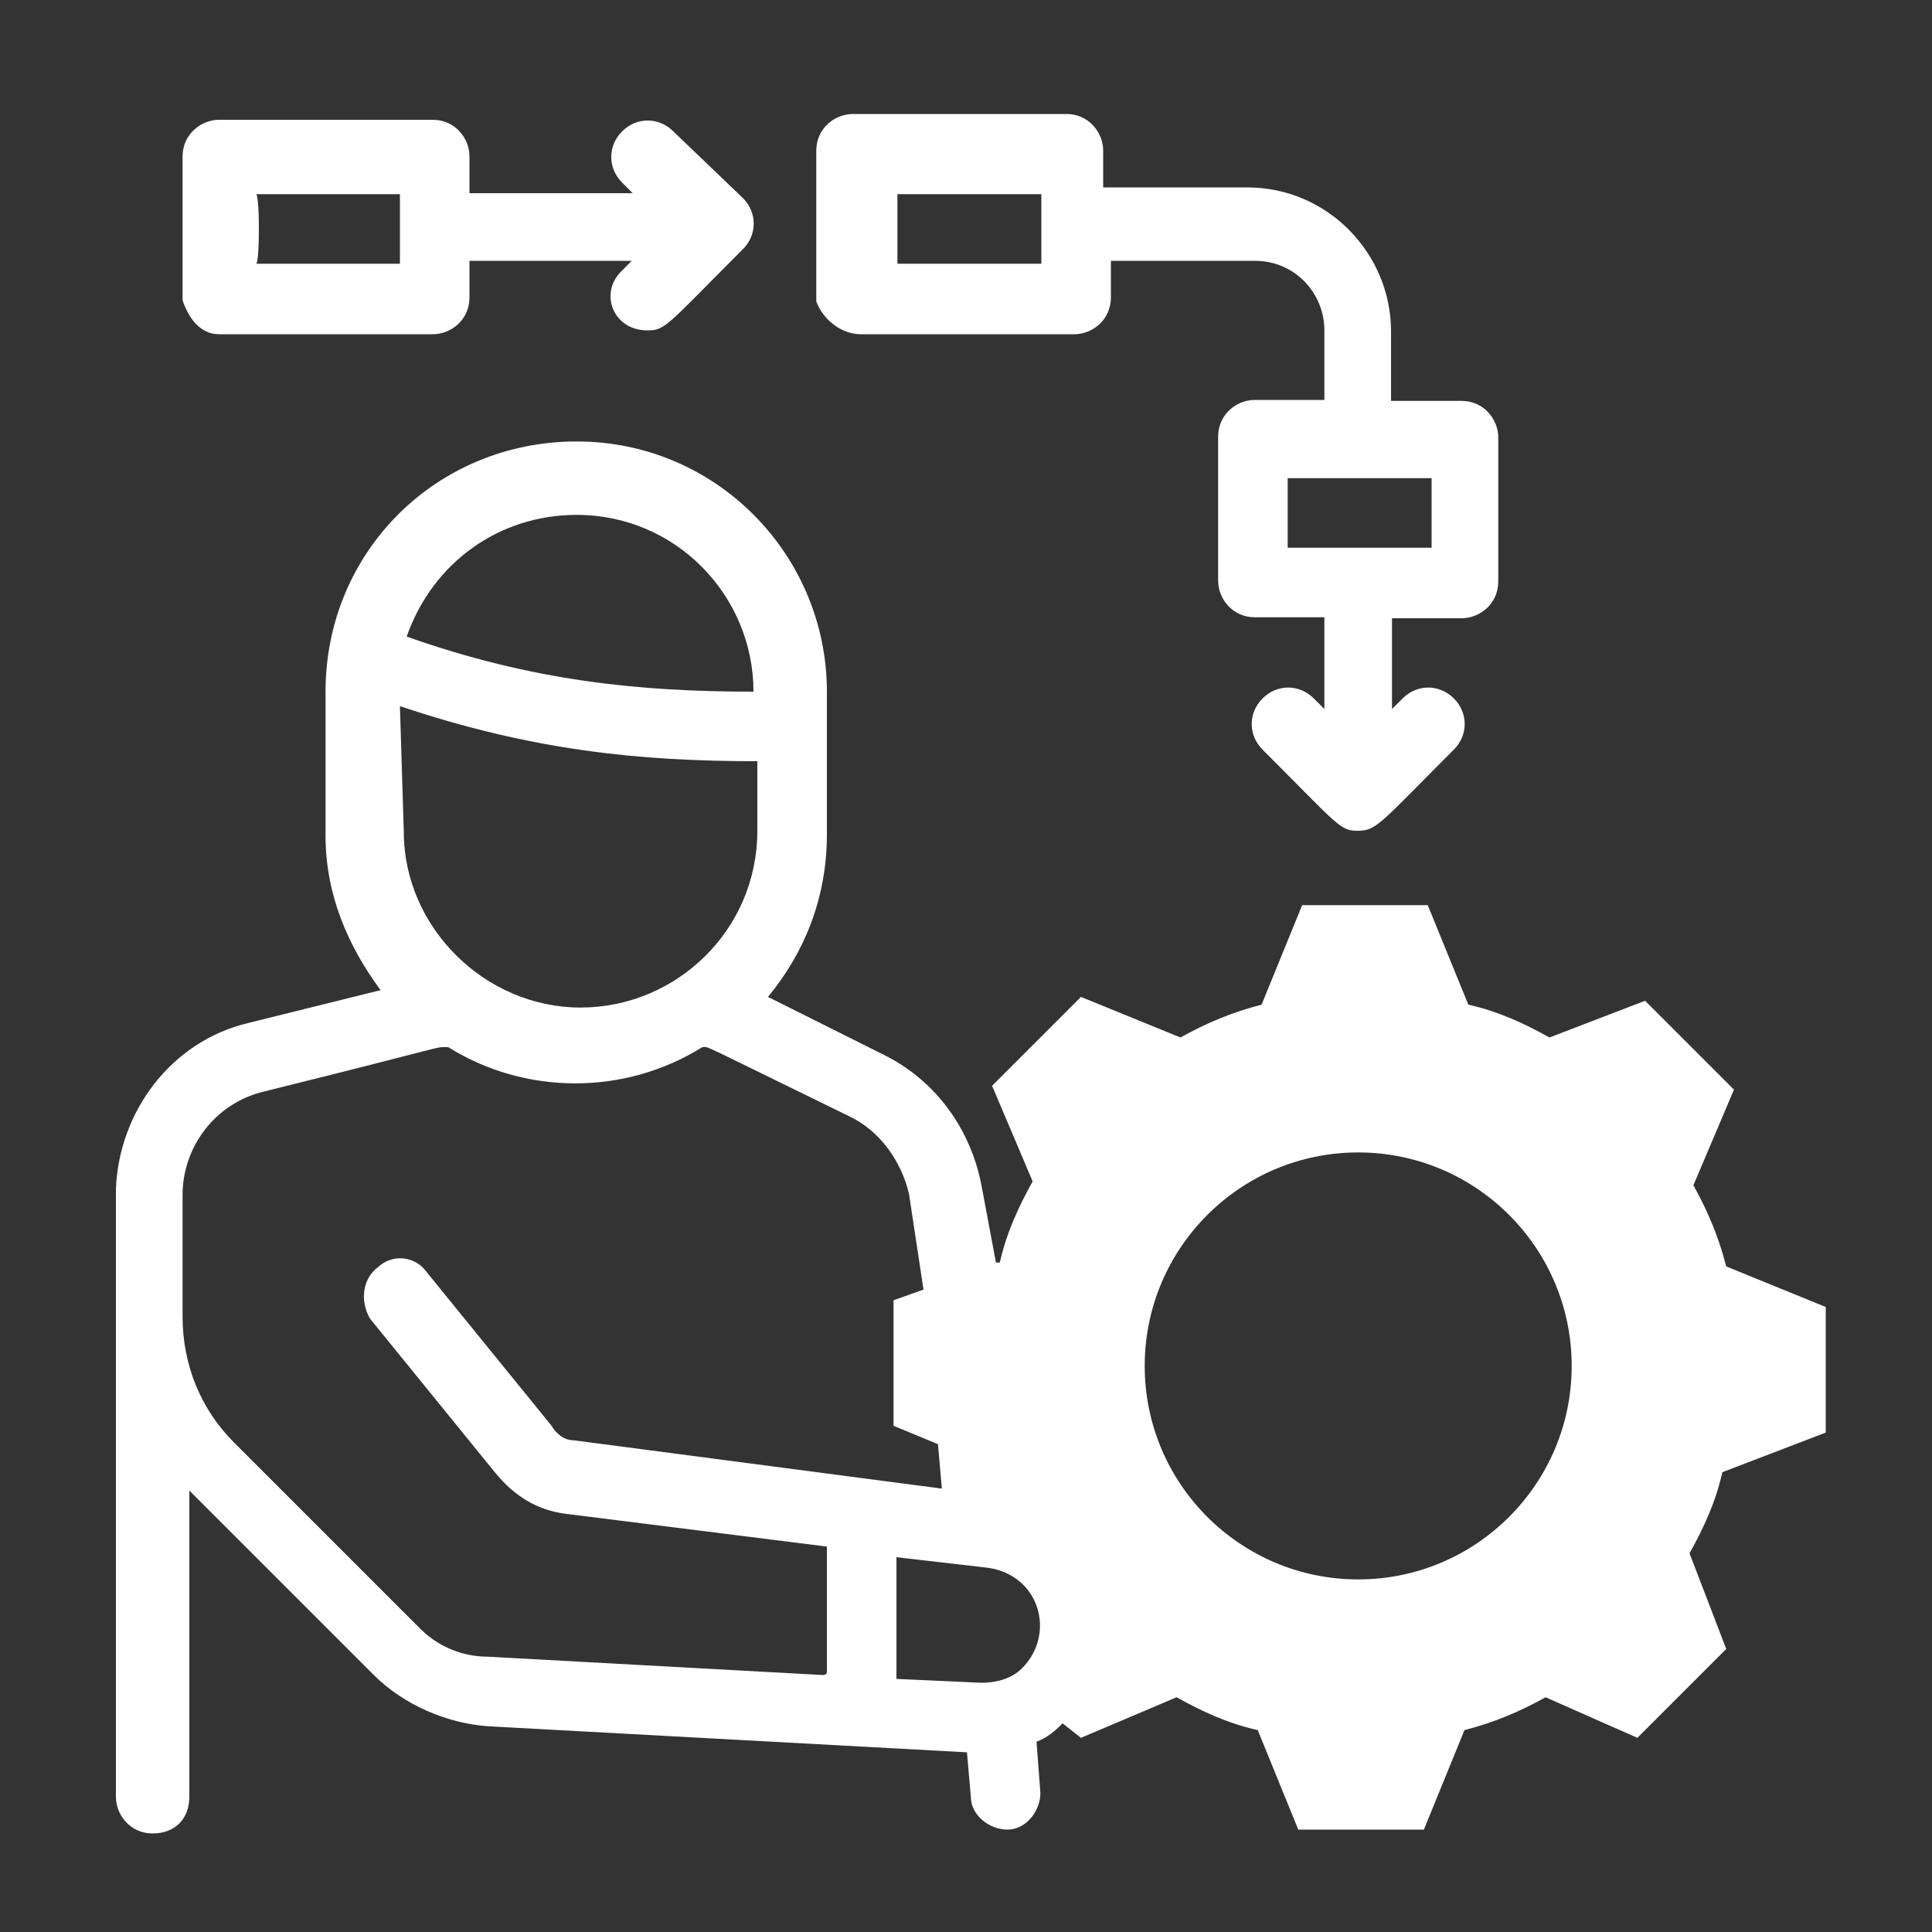 <?xml version="1.0" encoding="utf-8"?>
<!-- Generator: Adobe Illustrator 25.4.1, SVG Export Plug-In . SVG Version: 6.00 Build 0)  -->
<svg version="1.1" id="Ebene_1" xmlns="http://www.w3.org/2000/svg" xmlns:xlink="http://www.w3.org/1999/xlink" x="0px" y="0px"
	 viewBox="0 0 200 200" style="enable-background:new 0 0 200 200;" xml:space="preserve" width="200" height="200">
<rect x="0" y="0" width="200" height="200" fill="#333333" stroke="none"/>
<style type="text/css">
	.st0{fill:#FFFFFF;}
</style>
<path class="st0" d="M189,148.3v-13l-10.3-4.2c-0.8-3.1-1.9-5.7-3.4-8.4l4.2-9.9l-9.2-9.2l-9.9,3.8c-2.7-1.5-5.3-2.7-8.4-3.4
	l-4.2-10.3h-13l-4.2,10.3c-3.1,0.8-5.7,1.9-8.4,3.4l-10.3-4.2l-9.2,9.2l4.2,9.9c-1.5,2.7-2.7,5.3-3.4,8.4h-0.4l-1.5-8
	c-1.1-5.7-4.6-10.7-9.9-13.4l-12.2-6.1c3.8-4.6,6.1-10.3,6.1-16.8V71.6c0-14.1-11.4-25.9-25.9-25.9S33.7,57.1,33.7,71.6v14.9
	c0,6.1,2.3,11.4,5.7,16l-13.7,3.4c-8,1.9-13.4,9.2-13.7,17.2c0,0.4,0-3.4,0,62.9c0,1.9,1.5,3.8,3.8,3.8s3.8-1.5,3.8-3.8v-31.7
	c0.4,0.4,19.1,19.1,19.1,19.1c3.1,3.1,7.6,5,11.8,5.3l49.6,2.7l0.4,4.6c0,1.9,1.9,3.4,3.8,3.4l0,0c1.9,0,3.4-1.9,3.4-3.8l-0.4-5.3
	c1.1-0.4,1.9-1.1,2.7-1.9l1.9,1.5l9.9-4.2c2.7,1.5,5.3,2.7,8.4,3.4l4.2,10.3h13l4.2-10.3c3.1-0.8,5.7-1.9,8.4-3.4l9.5,4.2l9.2-9.2
	l-3.8-9.9c1.5-2.7,2.7-5.3,3.4-8.4L189,148.3z M59.7,53.3C70,53.3,78,61.7,78,71.6c-11.8,0-22.9-1.1-35.9-5.7
	C44.8,58.2,51.7,53.3,59.7,53.3z M41.4,73.1c13.7,4.6,24.8,5.7,37,5.7v7.2c0,10.3-8.4,18.3-18.3,18.3S41.8,96,41.8,86.1L41.4,73.1
	L41.4,73.1z M85.2,173.4l-34.7-1.9c-2.7,0-5.3-1.1-7.2-3.1l-19.1-19.1c-3.4-3.4-5.3-8-5.3-13v-12.6c0-5,3.4-9.5,8.4-10.7
	c20.2-5,17.5-4.6,19.1-4.6c8,5,18.3,5,26.3,0c0.8,0-1.1-0.8,15.3,7.2c3.1,1.5,5.3,4.6,6.1,8l1.5,9.9l-3.1,1.1v13l4.6,1.9l0.4,4.6
	l-38.1-5c-1.1,0-1.9-0.8-2.3-1.5l-13-16c-1.1-1.5-3.4-1.9-5-0.4c-1.5,1.1-1.9,3.4-0.8,5.3l13,16c1.9,2.3,4.2,3.8,7.2,4.2l27.1,3.4
	v13C85.6,173.4,85.2,173.4,85.2,173.4z M105.8,172.7c-1.1,1.1-2.7,1.5-4.2,1.5l-8.8-0.4v-12.6l9.5,1.1
	C107.7,163.1,109.3,169.2,105.8,172.7z M140.6,163.5c-12.2,0-22.1-9.9-22.1-22.1c0-12.2,9.9-22.1,22.1-22.1
	c12.2,0,22.1,9.9,22.1,22.1C162.7,153.6,152.8,163.5,140.6,163.5z M22.7,34.6h22.1c1.9,0,3.8-1.5,3.8-3.8V27h16.8l-1.1,1.1
	c-2.3,2.3-0.8,6.1,2.7,6.1c1.9,0,1.9-0.4,9.9-8.4c1.5-1.5,1.5-3.8,0-5.3l-7.2-6.9c-1.5-1.5-3.8-1.5-5.3,0c-1.5,1.5-1.5,3.8,0,5.3
	l1.1,1.1H48.6v-3.8c0-1.9-1.5-3.8-3.8-3.8H22.7c-1.9,0-3.8,1.5-3.8,3.8v14.9C19.6,33.1,20.8,34.6,22.7,34.6z M26.5,20.1h14.9v7.2
	H26.5C26.9,27.3,26.9,20.1,26.5,20.1z M89.1,34.6h22.1c1.9,0,3.8-1.5,3.8-3.8V27h14.9c4.2,0,7.2,3.4,7.2,7.2v7.2h-7.2
	c-1.9,0-3.8,1.5-3.8,3.8v14.9c0,1.9,1.5,3.8,3.8,3.8h7.2v9.5l-1.1-1.1c-1.5-1.5-3.8-1.5-5.3,0s-1.5,3.8,0,5.3c8,8,8,8.4,9.9,8.4
	c1.9,0,2.3-0.8,9.9-8.4c1.5-1.5,1.5-3.8,0-5.3s-3.8-1.5-5.3,0l-1.1,1.1V64h7.2c1.9,0,3.8-1.5,3.8-3.8V45.3c0-1.9-1.5-3.8-3.8-3.8
	H144v-7.2c0-8-6.5-14.9-14.9-14.9h-14.9v-3.8c0-1.9-1.5-3.8-3.8-3.8H88.3c-1.9,0-3.8,1.5-3.8,3.8v15.6
	C85.2,33.1,87.1,34.6,89.1,34.6z M148.2,49.5v7.2h-14.9v-7.2C133.3,49.5,148.2,49.5,148.2,49.5z M92.9,20.1h14.9v7.2H92.9V20.1z"/>
</svg>
